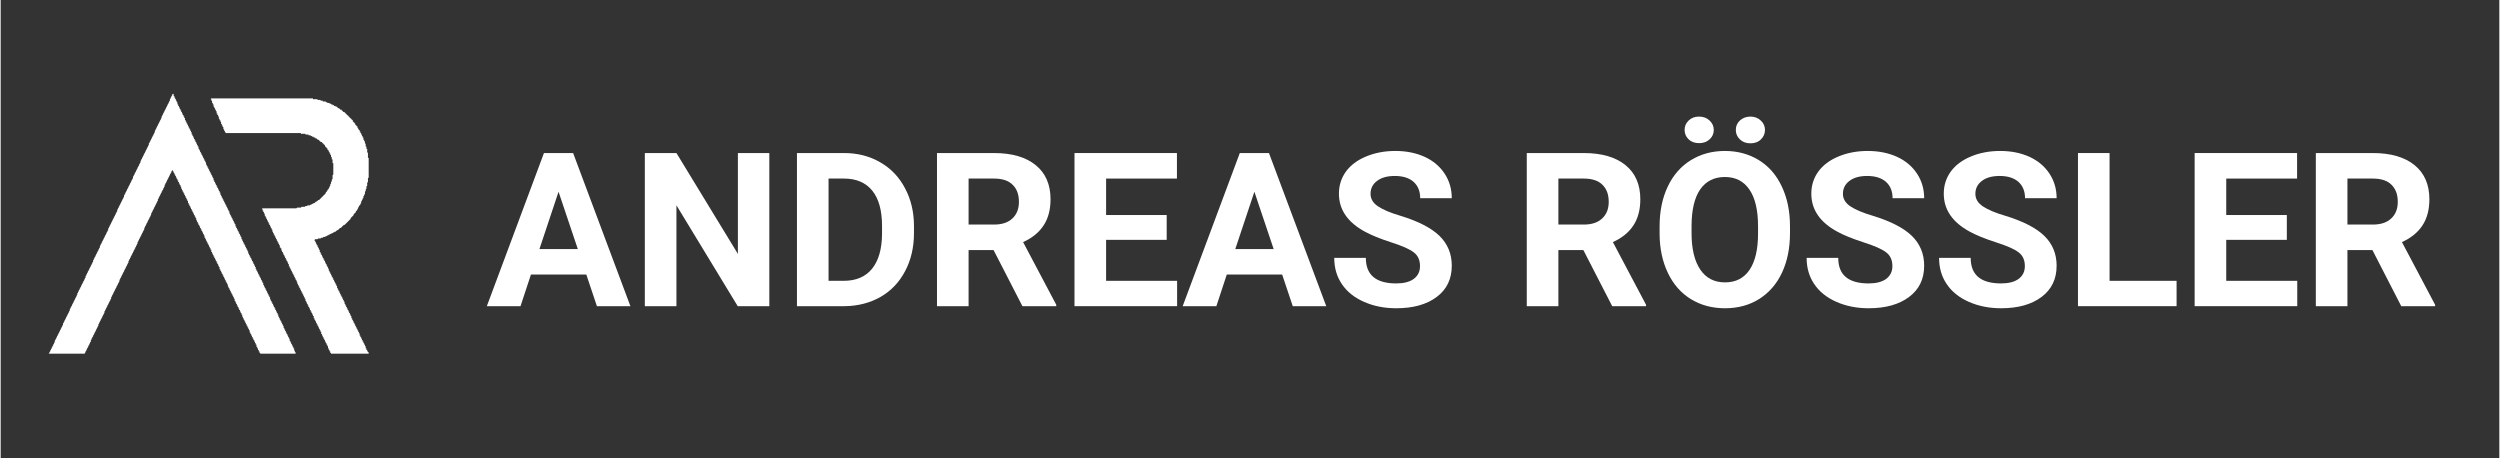 <svg xmlns="http://www.w3.org/2000/svg" xmlns:xlink="http://www.w3.org/1999/xlink" width="300" viewBox="0 0 224.88 41.25" height="55" preserveAspectRatio="xMidYMid meet"><rect x="0" y="0" width="224.88" height="41.25" fill="#333333" stroke="none"/><defs><g></g></defs><path fill="#ffffff" d="M 26.547 31.828 L 23.363 31.828 L 23.363 31.762 L 23.297 31.762 L 23.297 31.625 L 23.227 31.625 L 23.227 31.492 L 23.16 31.492 L 23.16 31.355 L 23.094 31.355 L 23.094 31.219 L 23.023 31.219 L 23.023 31.016 L 22.957 31.016 L 22.957 30.879 L 22.891 30.879 L 22.891 30.746 L 22.82 30.746 L 22.82 30.609 L 22.754 30.609 L 22.754 30.473 L 22.688 30.473 L 22.688 30.34 L 22.617 30.34 L 22.617 30.203 L 22.551 30.203 L 22.551 30.066 L 22.484 30.066 L 22.484 29.934 L 22.414 29.934 L 22.414 29.73 L 22.348 29.73 L 22.348 29.594 L 22.277 29.594 L 22.277 29.457 L 22.211 29.457 L 22.211 29.32 L 22.145 29.32 L 22.145 29.188 L 22.074 29.188 L 22.074 29.051 L 22.008 29.051 L 22.008 28.914 L 21.941 28.914 L 21.941 28.781 L 21.871 28.781 L 21.871 28.645 L 21.805 28.645 L 21.805 28.508 L 21.738 28.508 L 21.738 28.305 L 21.668 28.305 L 21.668 28.172 L 21.602 28.172 L 21.602 28.035 L 21.535 28.035 L 21.535 27.898 L 21.465 27.898 L 21.465 27.762 L 21.398 27.762 L 21.398 27.629 L 21.332 27.629 L 21.332 27.492 L 21.262 27.492 L 21.262 27.355 L 21.195 27.355 L 21.195 27.223 L 21.129 27.223 L 21.129 27.086 L 21.059 27.086 L 21.059 26.883 L 20.992 26.883 L 20.992 26.746 L 20.926 26.746 L 20.926 26.609 L 20.855 26.609 L 20.855 26.477 L 20.789 26.477 L 20.789 26.34 L 20.719 26.34 L 20.719 26.203 L 20.652 26.203 L 20.652 26.07 L 20.586 26.07 L 20.586 25.934 L 20.516 25.934 L 20.516 25.797 L 20.449 25.797 L 20.449 25.594 L 20.383 25.594 L 20.383 25.461 L 20.312 25.461 L 20.312 25.324 L 20.246 25.324 L 20.246 25.188 L 20.18 25.188 L 20.18 25.051 L 20.109 25.051 L 20.109 24.918 L 20.043 24.918 L 20.043 24.781 L 19.977 24.781 L 19.977 24.645 L 19.906 24.645 L 19.906 24.512 L 19.84 24.512 L 19.84 24.375 L 19.773 24.375 L 19.773 24.238 L 19.703 24.238 L 19.703 24.035 L 19.637 24.035 L 19.637 23.902 L 19.57 23.902 L 19.57 23.766 L 19.5 23.766 L 19.5 23.629 L 19.434 23.629 L 19.434 23.492 L 19.367 23.492 L 19.367 23.359 L 19.297 23.359 L 19.297 23.223 L 19.23 23.223 L 19.23 23.086 L 19.16 23.086 L 19.16 22.953 L 19.094 22.953 L 19.094 22.816 L 19.027 22.816 L 19.027 22.68 L 18.957 22.68 L 18.957 22.477 L 18.891 22.477 L 18.891 22.344 L 18.824 22.344 L 18.824 22.207 L 18.754 22.207 L 18.754 22.07 L 18.688 22.07 L 18.688 21.934 L 18.621 21.934 L 18.621 21.801 L 18.551 21.801 L 18.551 21.664 L 18.484 21.664 L 18.484 21.527 L 18.418 21.527 L 18.418 21.395 L 18.348 21.395 L 18.348 21.191 L 18.281 21.191 L 18.281 21.055 L 18.215 21.055 L 18.215 20.918 L 18.145 20.918 L 18.145 20.785 L 18.078 20.785 L 18.078 20.648 L 18.012 20.648 L 18.012 20.512 L 17.941 20.512 L 17.941 20.375 L 17.875 20.375 L 17.875 20.242 L 17.805 20.242 L 17.805 20.105 L 17.738 20.105 L 17.738 19.969 L 17.672 19.969 L 17.672 19.836 L 17.602 19.836 L 17.602 19.633 L 17.535 19.633 L 17.535 19.496 L 17.469 19.496 L 17.469 19.359 L 17.398 19.359 L 17.398 19.223 L 17.332 19.223 L 17.332 19.09 L 17.266 19.09 L 17.266 18.953 L 17.195 18.953 L 17.195 18.816 L 17.129 18.816 L 17.129 18.684 L 17.062 18.684 L 17.062 18.547 L 16.992 18.547 L 16.992 18.41 L 16.926 18.41 L 16.926 18.277 L 16.859 18.277 L 16.859 18.074 L 16.789 18.074 L 16.789 17.938 L 16.723 17.938 L 16.723 17.801 L 16.656 17.801 L 16.656 17.664 L 16.586 17.664 L 16.586 17.531 L 16.52 17.531 L 16.52 17.395 L 16.453 17.395 L 16.453 17.258 L 16.383 17.258 L 16.383 17.125 L 16.316 17.125 L 16.316 16.988 L 16.246 16.988 L 16.246 16.785 L 16.18 16.785 L 16.18 16.648 L 16.113 16.648 L 16.113 16.516 L 16.043 16.516 L 16.043 16.379 L 15.977 16.379 L 15.977 16.242 L 15.91 16.242 L 15.91 16.105 L 15.84 16.105 L 15.84 15.973 L 15.773 15.973 L 15.773 15.836 L 15.707 15.836 L 15.707 15.699 L 15.637 15.699 L 15.637 15.566 L 15.57 15.566 L 15.57 15.43 L 15.504 15.43 L 15.504 15.293 L 15.367 15.43 L 15.367 15.496 L 15.301 15.566 L 15.301 15.633 L 15.23 15.699 L 15.23 15.77 L 15.164 15.836 L 15.164 15.902 L 15.098 15.973 L 15.098 16.039 L 15.027 16.105 L 15.027 16.176 L 14.961 16.242 L 14.961 16.312 L 14.895 16.379 L 14.895 16.445 L 14.824 16.516 L 14.824 16.582 L 14.758 16.648 L 14.758 16.785 L 14.688 16.852 L 14.688 16.922 L 14.621 16.988 L 14.621 17.055 L 14.555 17.125 L 14.555 17.191 L 14.484 17.258 L 14.484 17.328 L 14.418 17.395 L 14.418 17.461 L 14.352 17.531 L 14.352 17.598 L 14.281 17.664 L 14.281 17.734 L 14.215 17.801 L 14.215 17.871 L 14.148 17.938 L 14.148 18.074 L 14.078 18.141 L 14.078 18.207 L 14.012 18.277 L 14.012 18.344 L 13.945 18.41 L 13.945 18.48 L 13.875 18.547 L 13.875 18.613 L 13.809 18.684 L 13.809 18.75 L 13.742 18.816 L 13.742 18.887 L 13.672 18.953 L 13.672 19.02 L 13.605 19.09 L 13.605 19.156 L 13.539 19.223 L 13.539 19.359 L 13.469 19.43 L 13.469 19.496 L 13.402 19.562 L 13.402 19.633 L 13.332 19.699 L 13.332 19.766 L 13.266 19.836 L 13.266 19.902 L 13.199 19.969 L 13.199 20.039 L 13.129 20.105 L 13.129 20.172 L 13.062 20.242 L 13.062 20.309 L 12.996 20.375 L 12.996 20.445 L 12.926 20.512 L 12.926 20.648 L 12.859 20.715 L 12.859 20.785 L 12.793 20.852 L 12.793 20.918 L 12.723 20.988 L 12.723 21.055 L 12.656 21.121 L 12.656 21.191 L 12.59 21.258 L 12.59 21.324 L 12.52 21.395 L 12.52 21.461 L 12.453 21.527 L 12.453 21.598 L 12.387 21.664 L 12.387 21.73 L 12.316 21.801 L 12.316 21.934 L 12.25 22.004 L 12.25 22.07 L 12.184 22.137 L 12.184 22.207 L 12.113 22.273 L 12.113 22.344 L 12.047 22.41 L 12.047 22.477 L 11.98 22.547 L 11.98 22.613 L 11.91 22.68 L 11.91 22.75 L 11.844 22.816 L 11.844 22.883 L 11.773 22.953 L 11.773 23.02 L 11.707 23.086 L 11.707 23.156 L 11.641 23.223 L 11.641 23.289 L 11.57 23.359 L 11.57 23.426 L 11.504 23.492 L 11.504 23.629 L 11.438 23.699 L 11.438 23.766 L 11.367 23.832 L 11.367 23.902 L 11.301 23.969 L 11.301 24.035 L 11.234 24.105 L 11.234 24.172 L 11.164 24.238 L 11.164 24.309 L 11.098 24.375 L 11.098 24.441 L 11.031 24.512 L 11.031 24.578 L 10.961 24.645 L 10.961 24.715 L 10.895 24.781 L 10.895 24.848 L 10.828 24.918 L 10.828 24.984 L 10.758 25.051 L 10.758 25.121 L 10.691 25.188 L 10.691 25.324 L 10.625 25.391 L 10.625 25.461 L 10.555 25.527 L 10.555 25.594 L 10.488 25.664 L 10.488 25.73 L 10.418 25.797 L 10.418 25.867 L 10.352 25.934 L 10.352 26 L 10.285 26.07 L 10.285 26.137 L 10.215 26.203 L 10.215 26.273 L 10.148 26.34 L 10.148 26.406 L 10.082 26.477 L 10.082 26.543 L 10.012 26.609 L 10.012 26.68 L 9.945 26.746 L 9.945 26.883 L 9.879 26.949 L 9.879 27.02 L 9.809 27.086 L 9.809 27.152 L 9.742 27.223 L 9.742 27.289 L 9.676 27.355 L 9.676 27.426 L 9.605 27.492 L 9.605 27.559 L 9.539 27.629 L 9.539 27.695 L 9.473 27.762 L 9.473 27.832 L 9.402 27.898 L 9.402 27.965 L 9.336 28.035 L 9.336 28.172 L 9.27 28.238 L 9.27 28.305 L 9.199 28.375 L 9.199 28.441 L 9.133 28.508 L 9.133 28.578 L 9.066 28.645 L 9.066 28.711 L 8.996 28.781 L 8.996 28.848 L 8.93 28.914 L 8.93 28.984 L 8.859 29.051 L 8.859 29.117 L 8.793 29.188 L 8.793 29.32 L 8.727 29.391 L 8.727 29.457 L 8.656 29.523 L 8.656 29.594 L 8.59 29.66 L 8.59 29.73 L 8.523 29.797 L 8.523 29.863 L 8.453 29.934 L 8.453 30 L 8.387 30.066 L 8.387 30.137 L 8.32 30.203 L 8.32 30.27 L 8.25 30.34 L 8.25 30.406 L 8.184 30.473 L 8.184 30.543 L 8.117 30.609 L 8.117 30.746 L 8.047 30.812 L 8.047 30.879 L 7.98 30.949 L 7.98 31.016 L 7.914 31.082 L 7.914 31.152 L 7.844 31.219 L 7.844 31.289 L 7.777 31.355 L 7.777 31.422 L 7.711 31.492 L 7.711 31.559 L 7.641 31.625 L 7.641 31.695 L 7.574 31.762 L 7.574 31.828 L 4.32 31.828 L 4.387 31.762 L 4.387 31.695 L 4.457 31.625 L 4.457 31.559 L 4.523 31.492 L 4.523 31.422 L 4.594 31.355 L 4.594 31.289 L 4.66 31.219 L 4.66 31.152 L 4.727 31.082 L 4.727 31.016 L 4.797 30.949 L 4.797 30.879 L 4.863 30.812 L 4.863 30.676 L 4.93 30.609 L 4.93 30.543 L 5 30.473 L 5 30.406 L 5.066 30.34 L 5.066 30.27 L 5.133 30.203 L 5.133 30.137 L 5.203 30.066 L 5.203 30 L 5.27 29.934 L 5.27 29.863 L 5.336 29.797 L 5.336 29.73 L 5.406 29.66 L 5.406 29.594 L 5.473 29.523 L 5.473 29.457 L 5.539 29.391 L 5.539 29.32 L 5.609 29.254 L 5.609 29.117 L 5.676 29.051 L 5.676 28.984 L 5.742 28.914 L 5.742 28.848 L 5.812 28.781 L 5.812 28.711 L 5.879 28.645 L 5.879 28.578 L 5.945 28.508 L 5.945 28.441 L 6.016 28.375 L 6.016 28.305 L 6.082 28.238 L 6.082 28.172 L 6.152 28.102 L 6.152 28.035 L 6.219 27.965 L 6.219 27.832 L 6.285 27.762 L 6.285 27.695 L 6.355 27.629 L 6.355 27.559 L 6.422 27.492 L 6.422 27.426 L 6.488 27.355 L 6.488 27.289 L 6.559 27.223 L 6.559 27.152 L 6.625 27.086 L 6.625 27.02 L 6.691 26.949 L 6.691 26.883 L 6.762 26.816 L 6.762 26.746 L 6.828 26.68 L 6.828 26.609 L 6.895 26.543 L 6.895 26.406 L 6.965 26.34 L 6.965 26.273 L 7.031 26.203 L 7.031 26.137 L 7.098 26.07 L 7.098 26 L 7.168 25.934 L 7.168 25.867 L 7.234 25.797 L 7.234 25.73 L 7.301 25.664 L 7.301 25.594 L 7.371 25.527 L 7.371 25.461 L 7.438 25.391 L 7.438 25.324 L 7.508 25.258 L 7.508 25.188 L 7.574 25.121 L 7.574 25.051 L 7.641 24.984 L 7.641 24.848 L 7.711 24.781 L 7.711 24.715 L 7.777 24.645 L 7.777 24.578 L 7.844 24.512 L 7.844 24.441 L 7.914 24.375 L 7.914 24.309 L 7.98 24.238 L 7.98 24.172 L 8.047 24.105 L 8.047 24.035 L 8.117 23.969 L 8.117 23.902 L 8.184 23.832 L 8.184 23.766 L 8.25 23.699 L 8.25 23.629 L 8.32 23.562 L 8.32 23.426 L 8.387 23.359 L 8.387 23.289 L 8.453 23.223 L 8.453 23.156 L 8.523 23.086 L 8.523 23.02 L 8.59 22.953 L 8.59 22.883 L 8.656 22.816 L 8.656 22.75 L 8.727 22.68 L 8.727 22.613 L 8.793 22.547 L 8.793 22.477 L 8.859 22.41 L 8.859 22.344 L 8.93 22.273 L 8.93 22.137 L 8.996 22.07 L 8.996 22.004 L 9.066 21.934 L 9.066 21.867 L 9.133 21.801 L 9.133 21.73 L 9.199 21.664 L 9.199 21.598 L 9.27 21.527 L 9.27 21.461 L 9.336 21.395 L 9.336 21.324 L 9.402 21.258 L 9.402 21.191 L 9.473 21.121 L 9.473 21.055 L 9.539 20.988 L 9.539 20.918 L 9.605 20.852 L 9.605 20.785 L 9.676 20.715 L 9.676 20.578 L 9.742 20.512 L 9.742 20.445 L 9.809 20.375 L 9.809 20.309 L 9.879 20.242 L 9.879 20.172 L 9.945 20.105 L 9.945 20.039 L 10.012 19.969 L 10.012 19.902 L 10.082 19.836 L 10.082 19.766 L 10.148 19.699 L 10.148 19.633 L 10.215 19.562 L 10.215 19.496 L 10.285 19.43 L 10.285 19.359 L 10.352 19.293 L 10.352 19.223 L 10.418 19.156 L 10.418 19.09 L 10.488 19.02 L 10.488 18.887 L 10.555 18.816 L 10.555 18.75 L 10.625 18.684 L 10.625 18.613 L 10.691 18.547 L 10.691 18.48 L 10.758 18.41 L 10.758 18.344 L 10.828 18.277 L 10.828 18.207 L 10.895 18.141 L 10.895 18.074 L 10.961 18.004 L 10.961 17.938 L 11.031 17.871 L 11.031 17.801 L 11.098 17.734 L 11.098 17.598 L 11.164 17.531 L 11.164 17.461 L 11.234 17.395 L 11.234 17.328 L 11.301 17.258 L 11.301 17.191 L 11.367 17.125 L 11.367 17.055 L 11.438 16.988 L 11.438 16.922 L 11.504 16.852 L 11.504 16.785 L 11.57 16.719 L 11.57 16.648 L 11.641 16.582 L 11.641 16.516 L 11.707 16.445 L 11.707 16.379 L 11.773 16.312 L 11.773 16.242 L 11.844 16.176 L 11.844 16.105 L 11.91 16.039 L 11.91 15.902 L 11.98 15.836 L 11.98 15.77 L 12.047 15.699 L 12.047 15.633 L 12.113 15.566 L 12.113 15.496 L 12.184 15.43 L 12.184 15.363 L 12.25 15.293 L 12.25 15.227 L 12.316 15.16 L 12.316 15.09 L 12.387 15.023 L 12.387 14.957 L 12.453 14.887 L 12.453 14.82 L 12.52 14.75 L 12.52 14.684 L 12.59 14.617 L 12.59 14.48 L 12.656 14.414 L 12.656 14.344 L 12.723 14.277 L 12.723 14.211 L 12.793 14.141 L 12.793 14.074 L 12.859 14.008 L 12.859 13.938 L 12.926 13.871 L 12.926 13.805 L 12.996 13.734 L 12.996 13.668 L 13.062 13.602 L 13.062 13.531 L 13.129 13.465 L 13.129 13.398 L 13.199 13.328 L 13.199 13.262 L 13.266 13.191 L 13.266 13.125 L 13.332 13.059 L 13.332 12.922 L 13.402 12.855 L 13.402 12.785 L 13.469 12.719 L 13.469 12.652 L 13.539 12.582 L 13.539 12.516 L 13.605 12.449 L 13.605 12.379 L 13.672 12.312 L 13.672 12.246 L 13.742 12.176 L 13.742 12.109 L 13.809 12.043 L 13.809 11.973 L 13.875 11.906 L 13.875 11.77 L 13.945 11.703 L 13.945 11.633 L 14.012 11.566 L 14.012 11.5 L 14.078 11.43 L 14.078 11.363 L 14.148 11.297 L 14.148 11.227 L 14.215 11.16 L 14.215 11.094 L 14.281 11.023 L 14.281 10.957 L 14.352 10.891 L 14.352 10.82 L 14.418 10.754 L 14.418 10.688 L 14.484 10.617 L 14.484 10.484 L 14.555 10.414 L 14.555 10.348 L 14.621 10.277 L 14.621 10.211 L 14.688 10.145 L 14.688 10.074 L 14.758 10.008 L 14.758 9.941 L 14.824 9.871 L 14.824 9.805 L 14.895 9.738 L 14.895 9.668 L 14.961 9.602 L 14.961 9.535 L 15.027 9.465 L 15.027 9.398 L 15.098 9.332 L 15.098 9.262 L 15.164 9.195 L 15.164 9.129 L 15.23 9.059 L 15.23 8.926 L 15.301 8.855 L 15.301 8.789 L 15.367 8.719 L 15.367 8.652 L 15.434 8.586 L 15.434 8.516 L 15.504 8.449 L 15.57 8.449 L 15.57 8.652 L 15.637 8.652 L 15.637 8.789 L 15.707 8.789 L 15.707 8.926 L 15.773 8.926 L 15.773 9.059 L 15.84 9.059 L 15.84 9.195 L 15.91 9.195 L 15.91 9.398 L 15.977 9.398 L 15.977 9.535 L 16.043 9.535 L 16.043 9.668 L 16.113 9.668 L 16.113 9.805 L 16.18 9.805 L 16.18 9.941 L 16.246 9.941 L 16.246 10.074 L 16.316 10.074 L 16.316 10.211 L 16.383 10.211 L 16.383 10.348 L 16.453 10.348 L 16.453 10.484 L 16.52 10.484 L 16.52 10.617 L 16.586 10.617 L 16.586 10.82 L 16.656 10.82 L 16.656 10.957 L 16.723 10.957 L 16.723 11.094 L 16.789 11.094 L 16.789 11.227 L 16.859 11.227 L 16.859 11.363 L 16.926 11.363 L 16.926 11.5 L 16.992 11.5 L 16.992 11.633 L 17.062 11.633 L 17.062 11.77 L 17.129 11.77 L 17.129 11.906 L 17.195 11.906 L 17.195 12.109 L 17.266 12.109 L 17.266 12.246 L 17.332 12.246 L 17.332 12.379 L 17.398 12.379 L 17.398 12.516 L 17.469 12.516 L 17.469 12.652 L 17.535 12.652 L 17.535 12.785 L 17.602 12.785 L 17.602 12.922 L 17.672 12.922 L 17.672 13.059 L 17.738 13.059 L 17.738 13.191 L 17.805 13.191 L 17.805 13.398 L 17.875 13.398 L 17.875 13.531 L 17.941 13.531 L 17.941 13.668 L 18.012 13.668 L 18.012 13.805 L 18.078 13.805 L 18.078 13.938 L 18.145 13.938 L 18.145 14.074 L 18.215 14.074 L 18.215 14.211 L 18.281 14.211 L 18.281 14.344 L 18.348 14.344 L 18.348 14.48 L 18.418 14.48 L 18.418 14.617 L 18.484 14.617 L 18.484 14.82 L 18.551 14.82 L 18.551 14.957 L 18.621 14.957 L 18.621 15.09 L 18.688 15.09 L 18.688 15.227 L 18.754 15.227 L 18.754 15.363 L 18.824 15.363 L 18.824 15.496 L 18.891 15.496 L 18.891 15.633 L 18.957 15.633 L 18.957 15.77 L 19.027 15.77 L 19.027 15.902 L 19.094 15.902 L 19.094 16.039 L 19.16 16.039 L 19.16 16.242 L 19.23 16.242 L 19.23 16.379 L 19.297 16.379 L 19.297 16.516 L 19.367 16.516 L 19.367 16.648 L 19.434 16.648 L 19.434 16.785 L 19.5 16.785 L 19.5 16.922 L 19.57 16.922 L 19.57 17.055 L 19.637 17.055 L 19.637 17.191 L 19.703 17.191 L 19.703 17.328 L 19.773 17.328 L 19.773 17.531 L 19.84 17.531 L 19.84 17.664 L 19.906 17.664 L 19.906 17.801 L 19.977 17.801 L 19.977 17.938 L 20.043 17.938 L 20.043 18.074 L 20.109 18.074 L 20.109 18.207 L 20.18 18.207 L 20.18 18.344 L 20.246 18.344 L 20.246 18.48 L 20.312 18.48 L 20.312 18.613 L 20.383 18.613 L 20.383 18.75 L 20.449 18.75 L 20.449 18.887 L 20.516 18.887 L 20.516 19.02 L 20.586 19.02 L 20.586 19.223 L 20.652 19.223 L 20.652 19.359 L 20.719 19.359 L 20.719 19.496 L 20.789 19.496 L 20.789 19.633 L 20.855 19.633 L 20.855 19.766 L 20.926 19.766 L 20.926 19.902 L 20.992 19.902 L 20.992 20.039 L 21.059 20.039 L 21.059 20.172 L 21.129 20.172 L 21.129 20.375 L 21.195 20.375 L 21.195 20.512 L 21.262 20.512 L 21.262 20.648 L 21.332 20.648 L 21.332 20.785 L 21.398 20.785 L 21.398 20.918 L 21.465 20.918 L 21.465 21.055 L 21.535 21.055 L 21.535 21.191 L 21.602 21.191 L 21.602 21.324 L 21.668 21.324 L 21.668 21.527 L 21.738 21.527 L 21.738 21.664 L 21.805 21.664 L 21.805 21.801 L 21.871 21.801 L 21.871 21.934 L 21.941 21.934 L 21.941 22.07 L 22.008 22.07 L 22.008 22.207 L 22.074 22.207 L 22.074 22.344 L 22.145 22.344 L 22.145 22.477 L 22.211 22.477 L 22.211 22.613 L 22.277 22.613 L 22.277 22.816 L 22.348 22.816 L 22.348 22.953 L 22.414 22.953 L 22.414 23.086 L 22.484 23.086 L 22.484 23.223 L 22.551 23.223 L 22.551 23.359 L 22.617 23.359 L 22.617 23.492 L 22.688 23.492 L 22.688 23.629 L 22.754 23.629 L 22.754 23.766 L 22.82 23.766 L 22.82 23.902 L 22.891 23.902 L 22.891 24.035 L 22.957 24.035 L 22.957 24.238 L 23.023 24.238 L 23.023 24.375 L 23.094 24.375 L 23.094 24.512 L 23.16 24.512 L 23.16 24.645 L 23.227 24.645 L 23.227 24.781 L 23.297 24.781 L 23.297 24.918 L 23.363 24.918 L 23.363 25.051 L 23.43 25.051 L 23.43 25.188 L 23.5 25.188 L 23.5 25.324 L 23.566 25.324 L 23.566 25.461 L 23.633 25.461 L 23.633 25.664 L 23.703 25.664 L 23.703 25.797 L 23.77 25.797 L 23.77 25.934 L 23.84 25.934 L 23.84 26.07 L 23.906 26.07 L 23.906 26.203 L 23.973 26.203 L 23.973 26.34 L 24.043 26.34 L 24.043 26.477 L 24.109 26.477 L 24.109 26.609 L 24.176 26.609 L 24.176 26.746 L 24.246 26.746 L 24.246 26.949 L 24.312 26.949 L 24.312 27.086 L 24.379 27.086 L 24.379 27.223 L 24.449 27.223 L 24.449 27.355 L 24.516 27.355 L 24.516 27.492 L 24.582 27.492 L 24.582 27.629 L 24.652 27.629 L 24.652 27.762 L 24.719 27.762 L 24.719 27.898 L 24.785 27.898 L 24.785 28.035 L 24.855 28.035 L 24.855 28.172 L 24.922 28.172 L 24.922 28.305 L 24.988 28.305 L 24.988 28.508 L 25.059 28.508 L 25.059 28.645 L 25.125 28.645 L 25.125 28.781 L 25.191 28.781 L 25.191 28.914 L 25.262 28.914 L 25.262 29.051 L 25.328 29.051 L 25.328 29.188 L 25.398 29.188 L 25.398 29.32 L 25.465 29.32 L 25.465 29.523 L 25.531 29.523 L 25.531 29.66 L 25.602 29.66 L 25.602 29.797 L 25.668 29.797 L 25.668 29.934 L 25.734 29.934 L 25.734 30.066 L 25.805 30.066 L 25.805 30.203 L 25.871 30.203 L 25.871 30.34 L 25.938 30.34 L 25.938 30.473 L 26.008 30.473 L 26.008 30.676 L 26.074 30.676 L 26.074 30.812 L 26.141 30.812 L 26.141 30.949 L 26.211 30.949 L 26.211 31.082 L 26.277 31.082 L 26.277 31.219 L 26.344 31.219 L 26.344 31.355 L 26.414 31.355 L 26.414 31.559 L 26.48 31.559 L 26.48 31.695 L 26.547 31.695 L 26.547 31.828 " fill-opacity="1" fill-rule="nonzero"></path><path fill="#ffffff" d="M 33.121 31.828 L 29.734 31.828 L 29.734 31.762 L 29.664 31.762 L 29.664 31.625 L 29.598 31.625 L 29.598 31.492 L 29.531 31.492 L 29.531 31.355 L 29.461 31.355 L 29.461 31.152 L 29.395 31.152 L 29.395 31.016 L 29.328 31.016 L 29.328 30.879 L 29.258 30.879 L 29.258 30.746 L 29.191 30.746 L 29.191 30.609 L 29.125 30.609 L 29.125 30.473 L 29.055 30.473 L 29.055 30.34 L 28.988 30.34 L 28.988 30.203 L 28.922 30.203 L 28.922 30.066 L 28.852 30.066 L 28.852 29.863 L 28.785 29.863 L 28.785 29.73 L 28.719 29.73 L 28.719 29.594 L 28.648 29.594 L 28.648 29.457 L 28.582 29.457 L 28.582 29.32 L 28.516 29.32 L 28.516 29.188 L 28.445 29.188 L 28.445 29.051 L 28.379 29.051 L 28.379 28.914 L 28.312 28.914 L 28.312 28.781 L 28.242 28.781 L 28.242 28.645 L 28.176 28.645 L 28.176 28.441 L 28.105 28.441 L 28.105 28.305 L 28.039 28.305 L 28.039 28.172 L 27.973 28.172 L 27.973 28.035 L 27.902 28.035 L 27.902 27.898 L 27.836 27.898 L 27.836 27.762 L 27.77 27.762 L 27.77 27.629 L 27.699 27.629 L 27.699 27.492 L 27.633 27.492 L 27.633 27.355 L 27.566 27.355 L 27.566 27.223 L 27.496 27.223 L 27.496 27.086 L 27.43 27.086 L 27.43 26.883 L 27.363 26.883 L 27.363 26.746 L 27.293 26.746 L 27.293 26.609 L 27.227 26.609 L 27.227 26.477 L 27.16 26.477 L 27.16 26.34 L 27.09 26.34 L 27.09 26.203 L 27.023 26.203 L 27.023 26.07 L 26.957 26.07 L 26.957 25.934 L 26.887 25.934 L 26.887 25.797 L 26.82 25.797 L 26.82 25.664 L 26.754 25.664 L 26.754 25.527 L 26.684 25.527 L 26.684 25.324 L 26.617 25.324 L 26.617 25.188 L 26.547 25.188 L 26.547 25.051 L 26.48 25.051 L 26.48 24.918 L 26.414 24.918 L 26.414 24.781 L 26.344 24.781 L 26.344 24.645 L 26.277 24.645 L 26.277 24.512 L 26.211 24.512 L 26.211 24.375 L 26.141 24.375 L 26.141 24.238 L 26.074 24.238 L 26.074 24.105 L 26.008 24.105 L 26.008 23.969 L 25.938 23.969 L 25.938 23.766 L 25.871 23.766 L 25.871 23.629 L 25.805 23.629 L 25.805 23.492 L 25.734 23.492 L 25.734 23.359 L 25.668 23.359 L 25.668 23.223 L 25.602 23.223 L 25.602 23.086 L 25.531 23.086 L 25.531 22.953 L 25.465 22.953 L 25.465 22.816 L 25.398 22.816 L 25.398 22.68 L 25.328 22.68 L 25.328 22.547 L 25.262 22.547 L 25.262 22.344 L 25.191 22.344 L 25.191 22.273 L 25.125 22.273 L 25.125 22.07 L 25.059 22.07 L 25.059 21.934 L 24.988 21.934 L 24.988 21.801 L 24.922 21.801 L 24.922 21.664 L 24.855 21.664 L 24.855 21.527 L 24.785 21.527 L 24.785 21.395 L 24.719 21.395 L 24.719 21.258 L 24.652 21.258 L 24.652 21.121 L 24.582 21.121 L 24.582 20.988 L 24.516 20.988 L 24.516 20.852 L 24.449 20.852 L 24.449 20.648 L 24.379 20.648 L 24.379 20.512 L 24.312 20.512 L 24.312 20.375 L 24.246 20.375 L 24.246 20.242 L 24.176 20.242 L 24.176 20.105 L 24.109 20.105 L 24.109 19.969 L 24.043 19.969 L 24.043 19.836 L 23.973 19.836 L 23.973 19.699 L 23.906 19.699 L 23.906 19.562 L 23.84 19.562 L 23.84 19.43 L 23.77 19.43 L 23.77 19.223 L 23.703 19.223 L 23.703 19.09 L 23.633 19.09 L 23.633 18.953 L 23.566 18.953 L 23.566 18.816 L 23.5 18.816 L 23.566 18.75 L 26.617 18.75 L 26.684 18.684 L 27.023 18.684 L 27.09 18.613 L 27.363 18.613 L 27.43 18.547 L 27.566 18.547 L 27.633 18.48 L 27.836 18.48 L 27.902 18.41 L 27.973 18.41 L 28.039 18.344 L 28.105 18.344 L 28.176 18.277 L 28.242 18.277 L 28.379 18.141 L 28.445 18.141 L 28.516 18.074 L 28.582 18.004 L 28.648 18.004 L 28.719 17.938 L 28.785 17.871 L 28.852 17.801 L 28.922 17.734 L 28.988 17.664 L 29.055 17.598 L 29.125 17.531 L 29.191 17.461 L 29.258 17.395 L 29.258 17.328 L 29.395 17.191 L 29.395 17.125 L 29.461 17.055 L 29.531 16.988 L 29.531 16.922 L 29.598 16.852 L 29.598 16.785 L 29.664 16.719 L 29.664 16.582 L 29.734 16.516 L 29.734 16.379 L 29.801 16.312 L 29.801 16.176 L 29.871 16.105 L 29.871 15.77 L 29.938 15.699 L 29.938 14.684 L 29.871 14.684 L 29.871 14.344 L 29.801 14.344 L 29.801 14.141 L 29.734 14.141 L 29.734 13.938 L 29.664 13.938 L 29.664 13.805 L 29.598 13.805 L 29.598 13.668 L 29.531 13.668 L 29.531 13.531 L 29.461 13.531 L 29.461 13.465 L 29.395 13.465 L 29.395 13.328 L 29.328 13.328 L 29.328 13.262 L 29.258 13.262 L 29.258 13.191 L 29.191 13.191 L 29.191 13.059 L 29.125 13.059 L 29.125 12.988 L 29.055 12.988 L 29.055 12.922 L 28.988 12.922 L 28.988 12.855 L 28.922 12.855 L 28.922 12.785 L 28.785 12.785 L 28.785 12.719 L 28.719 12.719 L 28.719 12.652 L 28.648 12.652 L 28.648 12.582 L 28.516 12.582 L 28.516 12.516 L 28.445 12.516 L 28.445 12.449 L 28.312 12.449 L 28.312 12.379 L 28.176 12.379 L 28.176 12.312 L 28.039 12.312 L 28.039 12.246 L 27.902 12.246 L 27.902 12.176 L 27.699 12.176 L 27.699 12.109 L 27.43 12.109 L 27.43 12.043 L 27.023 12.043 L 27.023 11.973 L 20.246 11.973 L 20.246 11.906 L 20.18 11.906 L 20.18 11.77 L 20.109 11.77 L 20.109 11.633 L 20.043 11.633 L 20.043 11.43 L 19.977 11.43 L 19.977 11.297 L 19.906 11.297 L 19.906 11.16 L 19.84 11.16 L 19.84 10.957 L 19.773 10.957 L 19.773 10.82 L 19.703 10.82 L 19.703 10.688 L 19.637 10.688 L 19.637 10.484 L 19.57 10.484 L 19.57 10.348 L 19.5 10.348 L 19.5 10.211 L 19.434 10.211 L 19.434 10.008 L 19.367 10.008 L 19.367 9.871 L 19.297 9.871 L 19.297 9.738 L 19.23 9.738 L 19.23 9.602 L 19.16 9.602 L 19.16 9.398 L 19.094 9.398 L 19.094 9.262 L 19.027 9.262 L 19.027 9.059 L 18.957 9.059 L 18.957 8.926 L 18.891 8.926 L 18.957 8.855 L 28.105 8.855 L 28.105 8.926 L 28.516 8.926 L 28.516 8.992 L 28.785 8.992 L 28.785 9.059 L 28.988 9.059 L 28.988 9.129 L 29.258 9.129 L 29.258 9.195 L 29.395 9.195 L 29.395 9.262 L 29.598 9.262 L 29.598 9.332 L 29.734 9.332 L 29.734 9.398 L 29.871 9.398 L 29.871 9.465 L 30.004 9.465 L 30.004 9.535 L 30.141 9.535 L 30.141 9.602 L 30.277 9.602 L 30.277 9.668 L 30.344 9.668 L 30.344 9.738 L 30.48 9.738 L 30.48 9.805 L 30.547 9.805 L 30.547 9.871 L 30.684 9.871 L 30.684 9.941 L 30.75 9.941 L 30.75 10.008 L 30.816 10.008 L 30.816 10.074 L 30.953 10.074 L 30.953 10.145 L 31.02 10.145 L 31.02 10.211 L 31.09 10.211 L 31.09 10.277 L 31.156 10.277 L 31.156 10.348 L 31.227 10.348 L 31.227 10.414 L 31.293 10.414 L 31.293 10.484 L 31.359 10.484 L 31.359 10.551 L 31.43 10.551 L 31.43 10.617 L 31.496 10.617 L 31.496 10.688 L 31.562 10.688 L 31.562 10.754 L 31.633 10.754 L 31.633 10.82 L 31.699 10.82 L 31.699 10.957 L 31.766 10.957 L 31.766 11.023 L 31.836 11.023 L 31.836 11.094 L 31.902 11.094 L 31.902 11.227 L 31.969 11.227 L 31.969 11.297 L 32.039 11.297 L 32.039 11.363 L 32.105 11.363 L 32.105 11.5 L 32.172 11.5 L 32.172 11.633 L 32.242 11.633 L 32.242 11.703 L 32.309 11.703 L 32.309 11.84 L 32.375 11.84 L 32.375 11.973 L 32.445 11.973 L 32.445 12.109 L 32.512 12.109 L 32.512 12.246 L 32.578 12.246 L 32.578 12.379 L 32.648 12.379 L 32.648 12.582 L 32.715 12.582 L 32.715 12.719 L 32.785 12.719 L 32.785 12.922 L 32.852 12.922 L 32.852 13.191 L 32.918 13.191 L 32.918 13.398 L 32.988 13.398 L 32.988 13.734 L 33.055 13.734 L 33.055 14.211 L 33.121 14.211 L 33.121 15.973 L 33.055 16.039 L 33.055 16.379 L 32.988 16.445 L 32.988 16.719 L 32.918 16.785 L 32.918 16.988 L 32.852 17.055 L 32.852 17.191 L 32.785 17.258 L 32.785 17.461 L 32.715 17.531 L 32.715 17.598 L 32.648 17.664 L 32.648 17.801 L 32.578 17.871 L 32.578 17.938 L 32.512 18.004 L 32.512 18.074 L 32.445 18.141 L 32.445 18.277 L 32.375 18.344 L 32.375 18.41 L 32.309 18.48 L 32.242 18.547 L 32.242 18.613 L 32.172 18.684 L 32.172 18.75 L 32.105 18.816 L 32.105 18.887 L 32.039 18.953 L 31.969 19.02 L 31.969 19.09 L 31.766 19.293 L 31.766 19.359 L 31.699 19.43 L 31.633 19.496 L 31.562 19.562 L 31.496 19.633 L 31.496 19.699 L 31.09 20.105 L 31.02 20.172 L 30.953 20.242 L 30.887 20.242 L 30.816 20.309 L 30.75 20.375 L 30.684 20.445 L 30.613 20.512 L 30.547 20.512 L 30.344 20.715 L 30.277 20.715 L 30.141 20.852 L 30.074 20.852 L 30.004 20.918 L 29.938 20.918 L 29.871 20.988 L 29.801 20.988 L 29.734 21.055 L 29.664 21.055 L 29.598 21.121 L 29.531 21.121 L 29.461 21.191 L 29.395 21.191 L 29.328 21.258 L 29.258 21.258 L 29.191 21.324 L 29.055 21.324 L 28.988 21.395 L 28.852 21.395 L 28.785 21.461 L 28.582 21.461 L 28.516 21.527 L 28.312 21.527 L 28.242 21.598 L 28.242 21.664 L 28.312 21.664 L 28.312 21.801 L 28.379 21.801 L 28.379 21.934 L 28.445 21.934 L 28.445 22.07 L 28.516 22.07 L 28.516 22.207 L 28.582 22.207 L 28.582 22.344 L 28.648 22.344 L 28.648 22.477 L 28.719 22.477 L 28.719 22.68 L 28.785 22.68 L 28.785 22.816 L 28.852 22.816 L 28.852 22.953 L 28.922 22.953 L 28.922 23.086 L 28.988 23.086 L 28.988 23.223 L 29.055 23.223 L 29.055 23.359 L 29.125 23.359 L 29.125 23.492 L 29.191 23.492 L 29.191 23.629 L 29.258 23.629 L 29.258 23.766 L 29.328 23.766 L 29.328 23.902 L 29.395 23.902 L 29.395 24.035 L 29.461 24.035 L 29.461 24.172 L 29.531 24.172 L 29.531 24.375 L 29.598 24.375 L 29.598 24.512 L 29.664 24.512 L 29.664 24.645 L 29.734 24.645 L 29.734 24.781 L 29.801 24.781 L 29.801 24.918 L 29.871 24.918 L 29.871 25.051 L 29.938 25.051 L 29.938 25.188 L 30.004 25.188 L 30.004 25.324 L 30.074 25.324 L 30.074 25.461 L 30.141 25.461 L 30.141 25.594 L 30.207 25.594 L 30.207 25.73 L 30.277 25.73 L 30.277 25.934 L 30.344 25.934 L 30.344 26.07 L 30.41 26.07 L 30.41 26.203 L 30.48 26.203 L 30.48 26.34 L 30.547 26.34 L 30.547 26.477 L 30.613 26.477 L 30.613 26.609 L 30.684 26.609 L 30.684 26.746 L 30.75 26.746 L 30.75 26.883 L 30.816 26.883 L 30.816 27.02 L 30.887 27.02 L 30.887 27.152 L 30.953 27.152 L 30.953 27.355 L 31.02 27.355 L 31.02 27.492 L 31.09 27.492 L 31.09 27.629 L 31.156 27.629 L 31.156 27.762 L 31.227 27.762 L 31.227 27.898 L 31.293 27.898 L 31.293 28.035 L 31.359 28.035 L 31.359 28.172 L 31.43 28.172 L 31.43 28.305 L 31.496 28.305 L 31.496 28.441 L 31.562 28.441 L 31.562 28.645 L 31.633 28.645 L 31.633 28.781 L 31.699 28.781 L 31.699 28.914 L 31.766 28.914 L 31.766 29.051 L 31.836 29.051 L 31.836 29.188 L 31.902 29.188 L 31.902 29.32 L 31.969 29.32 L 31.969 29.457 L 32.039 29.457 L 32.039 29.594 L 32.105 29.594 L 32.105 29.73 L 32.172 29.73 L 32.172 29.863 L 32.242 29.863 L 32.242 30 L 32.309 30 L 32.309 30.203 L 32.375 30.203 L 32.375 30.34 L 32.445 30.34 L 32.445 30.473 L 32.512 30.473 L 32.512 30.609 L 32.578 30.609 L 32.578 30.746 L 32.648 30.746 L 32.648 30.879 L 32.715 30.879 L 32.715 31.016 L 32.785 31.016 L 32.785 31.152 L 32.852 31.152 L 32.852 31.355 L 32.918 31.355 L 32.918 31.492 L 32.988 31.492 L 32.988 31.625 L 33.055 31.625 L 33.055 31.695 L 33.121 31.695 L 33.121 31.828 " fill-opacity="1" fill-rule="nonzero"></path><g fill="#ffffff" fill-opacity="1"><g transform="translate(43.693, 27.555)"><g><path d="M 9.016 -2.844 L 4.031 -2.844 L 3.094 0 L 0.062 0 L 5.203 -13.781 L 7.828 -13.781 L 12.984 0 L 9.969 0 Z M 4.797 -5.141 L 8.25 -5.141 L 6.516 -10.297 Z M 4.797 -5.141 "></path></g></g></g><g fill="#ffffff" fill-opacity="1"><g transform="translate(56.741, 27.555)"><g><path d="M 12.438 0 L 9.594 0 L 4.078 -9.078 L 4.078 0 L 1.234 0 L 1.234 -13.781 L 4.078 -13.781 L 9.609 -4.703 L 9.609 -13.781 L 12.438 -13.781 Z M 12.438 0 "></path></g></g></g><g fill="#ffffff" fill-opacity="1"><g transform="translate(70.432, 27.555)"><g><path d="M 1.234 0 L 1.234 -13.781 L 5.469 -13.781 C 6.688 -13.781 7.77 -13.504 8.719 -12.953 C 9.676 -12.41 10.422 -11.633 10.953 -10.625 C 11.492 -9.625 11.766 -8.484 11.766 -7.203 L 11.766 -6.578 C 11.766 -5.297 11.5 -4.156 10.969 -3.156 C 10.445 -2.156 9.707 -1.379 8.75 -0.828 C 7.789 -0.285 6.707 -0.008 5.5 0 Z M 4.078 -11.484 L 4.078 -2.281 L 5.438 -2.281 C 6.551 -2.281 7.398 -2.641 7.984 -3.359 C 8.578 -4.086 8.879 -5.129 8.891 -6.484 L 8.891 -7.219 C 8.891 -8.613 8.598 -9.672 8.016 -10.391 C 7.43 -11.117 6.582 -11.484 5.469 -11.484 Z M 4.078 -11.484 "></path></g></g></g><g fill="#ffffff" fill-opacity="1"><g transform="translate(83.035, 27.555)"><g><path d="M 6.328 -5.047 L 4.078 -5.047 L 4.078 0 L 1.234 0 L 1.234 -13.781 L 6.359 -13.781 C 7.984 -13.781 9.238 -13.414 10.125 -12.688 C 11.008 -11.969 11.453 -10.945 11.453 -9.625 C 11.453 -8.676 11.242 -7.891 10.828 -7.266 C 10.422 -6.641 9.805 -6.141 8.984 -5.766 L 11.969 -0.125 L 11.969 0 L 8.922 0 Z M 4.078 -7.344 L 6.359 -7.344 C 7.078 -7.344 7.629 -7.523 8.016 -7.891 C 8.41 -8.254 8.609 -8.754 8.609 -9.391 C 8.609 -10.047 8.422 -10.555 8.047 -10.922 C 7.68 -11.297 7.117 -11.484 6.359 -11.484 L 4.078 -11.484 Z M 4.078 -7.344 "></path></g></g></g><g fill="#ffffff" fill-opacity="1"><g transform="translate(95.411, 27.555)"><g><path d="M 9.531 -5.969 L 4.078 -5.969 L 4.078 -2.281 L 10.469 -2.281 L 10.469 0 L 1.234 0 L 1.234 -13.781 L 10.453 -13.781 L 10.453 -11.484 L 4.078 -11.484 L 4.078 -8.203 L 9.531 -8.203 Z M 9.531 -5.969 "></path></g></g></g><g fill="#ffffff" fill-opacity="1"><g transform="translate(106.319, 27.555)"><g><path d="M 9.016 -2.844 L 4.031 -2.844 L 3.094 0 L 0.062 0 L 5.203 -13.781 L 7.828 -13.781 L 12.984 0 L 9.969 0 Z M 4.797 -5.141 L 8.25 -5.141 L 6.516 -10.297 Z M 4.797 -5.141 "></path></g></g></g><g fill="#ffffff" fill-opacity="1"><g transform="translate(119.366, 27.555)"><g><path d="M 8.375 -3.609 C 8.375 -4.148 8.188 -4.562 7.812 -4.844 C 7.438 -5.133 6.754 -5.438 5.766 -5.75 C 4.773 -6.07 3.992 -6.391 3.422 -6.703 C 1.859 -7.547 1.078 -8.688 1.078 -10.125 C 1.078 -10.863 1.285 -11.523 1.703 -12.109 C 2.129 -12.691 2.734 -13.145 3.516 -13.469 C 4.305 -13.801 5.188 -13.969 6.156 -13.969 C 7.145 -13.969 8.023 -13.789 8.797 -13.438 C 9.566 -13.082 10.164 -12.578 10.594 -11.922 C 11.02 -11.273 11.234 -10.539 11.234 -9.719 L 8.391 -9.719 C 8.391 -10.344 8.191 -10.832 7.797 -11.188 C 7.398 -11.539 6.836 -11.719 6.109 -11.719 C 5.422 -11.719 4.883 -11.566 4.5 -11.266 C 4.113 -10.973 3.922 -10.586 3.922 -10.109 C 3.922 -9.66 4.145 -9.285 4.594 -8.984 C 5.051 -8.68 5.719 -8.398 6.594 -8.141 C 8.207 -7.648 9.383 -7.047 10.125 -6.328 C 10.863 -5.609 11.234 -4.711 11.234 -3.641 C 11.234 -2.441 10.781 -1.504 9.875 -0.828 C 8.969 -0.148 7.754 0.188 6.234 0.188 C 5.172 0.188 4.203 -0.004 3.328 -0.391 C 2.461 -0.773 1.801 -1.305 1.344 -1.984 C 0.883 -2.66 0.656 -3.445 0.656 -4.344 L 3.5 -4.344 C 3.5 -2.812 4.41 -2.047 6.234 -2.047 C 6.91 -2.047 7.438 -2.18 7.812 -2.453 C 8.188 -2.734 8.375 -3.117 8.375 -3.609 Z M 8.375 -3.609 "></path></g></g></g><g fill="#ffffff" fill-opacity="1"><g transform="translate(131.287, 27.555)"><g></g></g></g><g fill="#ffffff" fill-opacity="1"><g transform="translate(136.116, 27.555)"><g><path d="M 6.328 -5.047 L 4.078 -5.047 L 4.078 0 L 1.234 0 L 1.234 -13.781 L 6.359 -13.781 C 7.984 -13.781 9.238 -13.414 10.125 -12.688 C 11.008 -11.969 11.453 -10.945 11.453 -9.625 C 11.453 -8.676 11.242 -7.891 10.828 -7.266 C 10.422 -6.641 9.805 -6.141 8.984 -5.766 L 11.969 -0.125 L 11.969 0 L 8.922 0 Z M 4.078 -7.344 L 6.359 -7.344 C 7.078 -7.344 7.629 -7.523 8.016 -7.891 C 8.41 -8.254 8.609 -8.754 8.609 -9.391 C 8.609 -10.047 8.422 -10.555 8.047 -10.922 C 7.68 -11.297 7.117 -11.484 6.359 -11.484 L 4.078 -11.484 Z M 4.078 -7.344 "></path></g></g></g><g fill="#ffffff" fill-opacity="1"><g transform="translate(148.492, 27.555)"><g><path d="M 12.547 -6.578 C 12.547 -5.223 12.305 -4.035 11.828 -3.016 C 11.348 -1.992 10.66 -1.203 9.766 -0.641 C 8.879 -0.086 7.859 0.188 6.703 0.188 C 5.555 0.188 4.535 -0.082 3.641 -0.625 C 2.742 -1.176 2.051 -1.961 1.562 -2.984 C 1.07 -4.004 0.82 -5.176 0.812 -6.5 L 0.812 -7.188 C 0.812 -8.539 1.055 -9.734 1.547 -10.766 C 2.035 -11.797 2.727 -12.586 3.625 -13.141 C 4.52 -13.691 5.539 -13.969 6.688 -13.969 C 7.832 -13.969 8.852 -13.691 9.75 -13.141 C 10.645 -12.586 11.332 -11.797 11.812 -10.766 C 12.301 -9.734 12.547 -8.547 12.547 -7.203 Z M 9.672 -7.203 C 9.672 -8.648 9.41 -9.75 8.891 -10.5 C 8.379 -11.25 7.645 -11.625 6.688 -11.625 C 5.727 -11.625 4.988 -11.254 4.469 -10.516 C 3.957 -9.773 3.695 -8.688 3.688 -7.25 L 3.688 -6.578 C 3.688 -5.172 3.945 -4.078 4.469 -3.297 C 4.988 -2.523 5.734 -2.141 6.703 -2.141 C 7.66 -2.141 8.395 -2.516 8.906 -3.266 C 9.414 -4.016 9.672 -5.102 9.672 -6.531 Z M 5.688 -15.859 C 5.688 -15.523 5.562 -15.242 5.312 -15.016 C 5.07 -14.785 4.758 -14.672 4.375 -14.672 C 3.977 -14.672 3.66 -14.785 3.422 -15.016 C 3.18 -15.254 3.062 -15.535 3.062 -15.859 C 3.062 -16.191 3.18 -16.473 3.422 -16.703 C 3.66 -16.941 3.973 -17.062 4.359 -17.062 C 4.754 -17.062 5.07 -16.941 5.312 -16.703 C 5.562 -16.473 5.688 -16.191 5.688 -15.859 Z M 7.672 -15.859 C 7.672 -16.203 7.797 -16.488 8.047 -16.719 C 8.305 -16.945 8.617 -17.062 8.984 -17.062 C 9.359 -17.062 9.672 -16.941 9.922 -16.703 C 10.172 -16.473 10.297 -16.191 10.297 -15.859 C 10.297 -15.535 10.176 -15.254 9.938 -15.016 C 9.695 -14.773 9.379 -14.656 8.984 -14.656 C 8.598 -14.656 8.281 -14.773 8.031 -15.016 C 7.789 -15.254 7.672 -15.535 7.672 -15.859 Z M 7.672 -15.859 "></path></g></g></g><g fill="#ffffff" fill-opacity="1"><g transform="translate(161.881, 27.555)"><g><path d="M 8.375 -3.609 C 8.375 -4.148 8.188 -4.562 7.812 -4.844 C 7.438 -5.133 6.754 -5.438 5.766 -5.75 C 4.773 -6.07 3.992 -6.391 3.422 -6.703 C 1.859 -7.547 1.078 -8.688 1.078 -10.125 C 1.078 -10.863 1.285 -11.523 1.703 -12.109 C 2.129 -12.691 2.734 -13.145 3.516 -13.469 C 4.305 -13.801 5.188 -13.969 6.156 -13.969 C 7.145 -13.969 8.023 -13.789 8.797 -13.438 C 9.566 -13.082 10.164 -12.578 10.594 -11.922 C 11.02 -11.273 11.234 -10.539 11.234 -9.719 L 8.391 -9.719 C 8.391 -10.344 8.191 -10.832 7.797 -11.188 C 7.398 -11.539 6.836 -11.719 6.109 -11.719 C 5.422 -11.719 4.883 -11.566 4.5 -11.266 C 4.113 -10.973 3.922 -10.586 3.922 -10.109 C 3.922 -9.66 4.145 -9.285 4.594 -8.984 C 5.051 -8.68 5.719 -8.398 6.594 -8.141 C 8.207 -7.648 9.383 -7.047 10.125 -6.328 C 10.863 -5.609 11.234 -4.711 11.234 -3.641 C 11.234 -2.441 10.781 -1.504 9.875 -0.828 C 8.969 -0.148 7.754 0.188 6.234 0.188 C 5.172 0.188 4.203 -0.004 3.328 -0.391 C 2.461 -0.773 1.801 -1.305 1.344 -1.984 C 0.883 -2.66 0.656 -3.445 0.656 -4.344 L 3.5 -4.344 C 3.5 -2.812 4.41 -2.047 6.234 -2.047 C 6.91 -2.047 7.438 -2.18 7.812 -2.453 C 8.188 -2.734 8.375 -3.117 8.375 -3.609 Z M 8.375 -3.609 "></path></g></g></g><g fill="#ffffff" fill-opacity="1"><g transform="translate(173.802, 27.555)"><g><path d="M 8.375 -3.609 C 8.375 -4.148 8.188 -4.562 7.812 -4.844 C 7.438 -5.133 6.754 -5.438 5.766 -5.75 C 4.773 -6.07 3.992 -6.391 3.422 -6.703 C 1.859 -7.547 1.078 -8.688 1.078 -10.125 C 1.078 -10.863 1.285 -11.523 1.703 -12.109 C 2.129 -12.691 2.734 -13.145 3.516 -13.469 C 4.305 -13.801 5.188 -13.969 6.156 -13.969 C 7.145 -13.969 8.023 -13.789 8.797 -13.438 C 9.566 -13.082 10.164 -12.578 10.594 -11.922 C 11.02 -11.273 11.234 -10.539 11.234 -9.719 L 8.391 -9.719 C 8.391 -10.344 8.191 -10.832 7.797 -11.188 C 7.398 -11.539 6.836 -11.719 6.109 -11.719 C 5.422 -11.719 4.883 -11.566 4.5 -11.266 C 4.113 -10.973 3.922 -10.586 3.922 -10.109 C 3.922 -9.66 4.145 -9.285 4.594 -8.984 C 5.051 -8.68 5.719 -8.398 6.594 -8.141 C 8.207 -7.648 9.383 -7.047 10.125 -6.328 C 10.863 -5.609 11.234 -4.711 11.234 -3.641 C 11.234 -2.441 10.781 -1.504 9.875 -0.828 C 8.969 -0.148 7.754 0.188 6.234 0.188 C 5.172 0.188 4.203 -0.004 3.328 -0.391 C 2.461 -0.773 1.801 -1.305 1.344 -1.984 C 0.883 -2.66 0.656 -3.445 0.656 -4.344 L 3.5 -4.344 C 3.5 -2.812 4.41 -2.047 6.234 -2.047 C 6.91 -2.047 7.438 -2.18 7.812 -2.453 C 8.188 -2.734 8.375 -3.117 8.375 -3.609 Z M 8.375 -3.609 "></path></g></g></g><g fill="#ffffff" fill-opacity="1"><g transform="translate(185.723, 27.555)"><g><path d="M 4.078 -2.281 L 10.109 -2.281 L 10.109 0 L 1.234 0 L 1.234 -13.781 L 4.078 -13.781 Z M 4.078 -2.281 "></path></g></g></g><g fill="#ffffff" fill-opacity="1"><g transform="translate(196.224, 27.555)"><g><path d="M 9.531 -5.969 L 4.078 -5.969 L 4.078 -2.281 L 10.469 -2.281 L 10.469 0 L 1.234 0 L 1.234 -13.781 L 10.453 -13.781 L 10.453 -11.484 L 4.078 -11.484 L 4.078 -8.203 L 9.531 -8.203 Z M 9.531 -5.969 "></path></g></g></g><g fill="#ffffff" fill-opacity="1"><g transform="translate(207.131, 27.555)"><g><path d="M 6.328 -5.047 L 4.078 -5.047 L 4.078 0 L 1.234 0 L 1.234 -13.781 L 6.359 -13.781 C 7.984 -13.781 9.238 -13.414 10.125 -12.688 C 11.008 -11.969 11.453 -10.945 11.453 -9.625 C 11.453 -8.676 11.242 -7.891 10.828 -7.266 C 10.422 -6.641 9.805 -6.141 8.984 -5.766 L 11.969 -0.125 L 11.969 0 L 8.922 0 Z M 4.078 -7.344 L 6.359 -7.344 C 7.078 -7.344 7.629 -7.523 8.016 -7.891 C 8.41 -8.254 8.609 -8.754 8.609 -9.391 C 8.609 -10.047 8.422 -10.555 8.047 -10.922 C 7.68 -11.297 7.117 -11.484 6.359 -11.484 L 4.078 -11.484 Z M 4.078 -7.344 "></path></g></g></g></svg>
